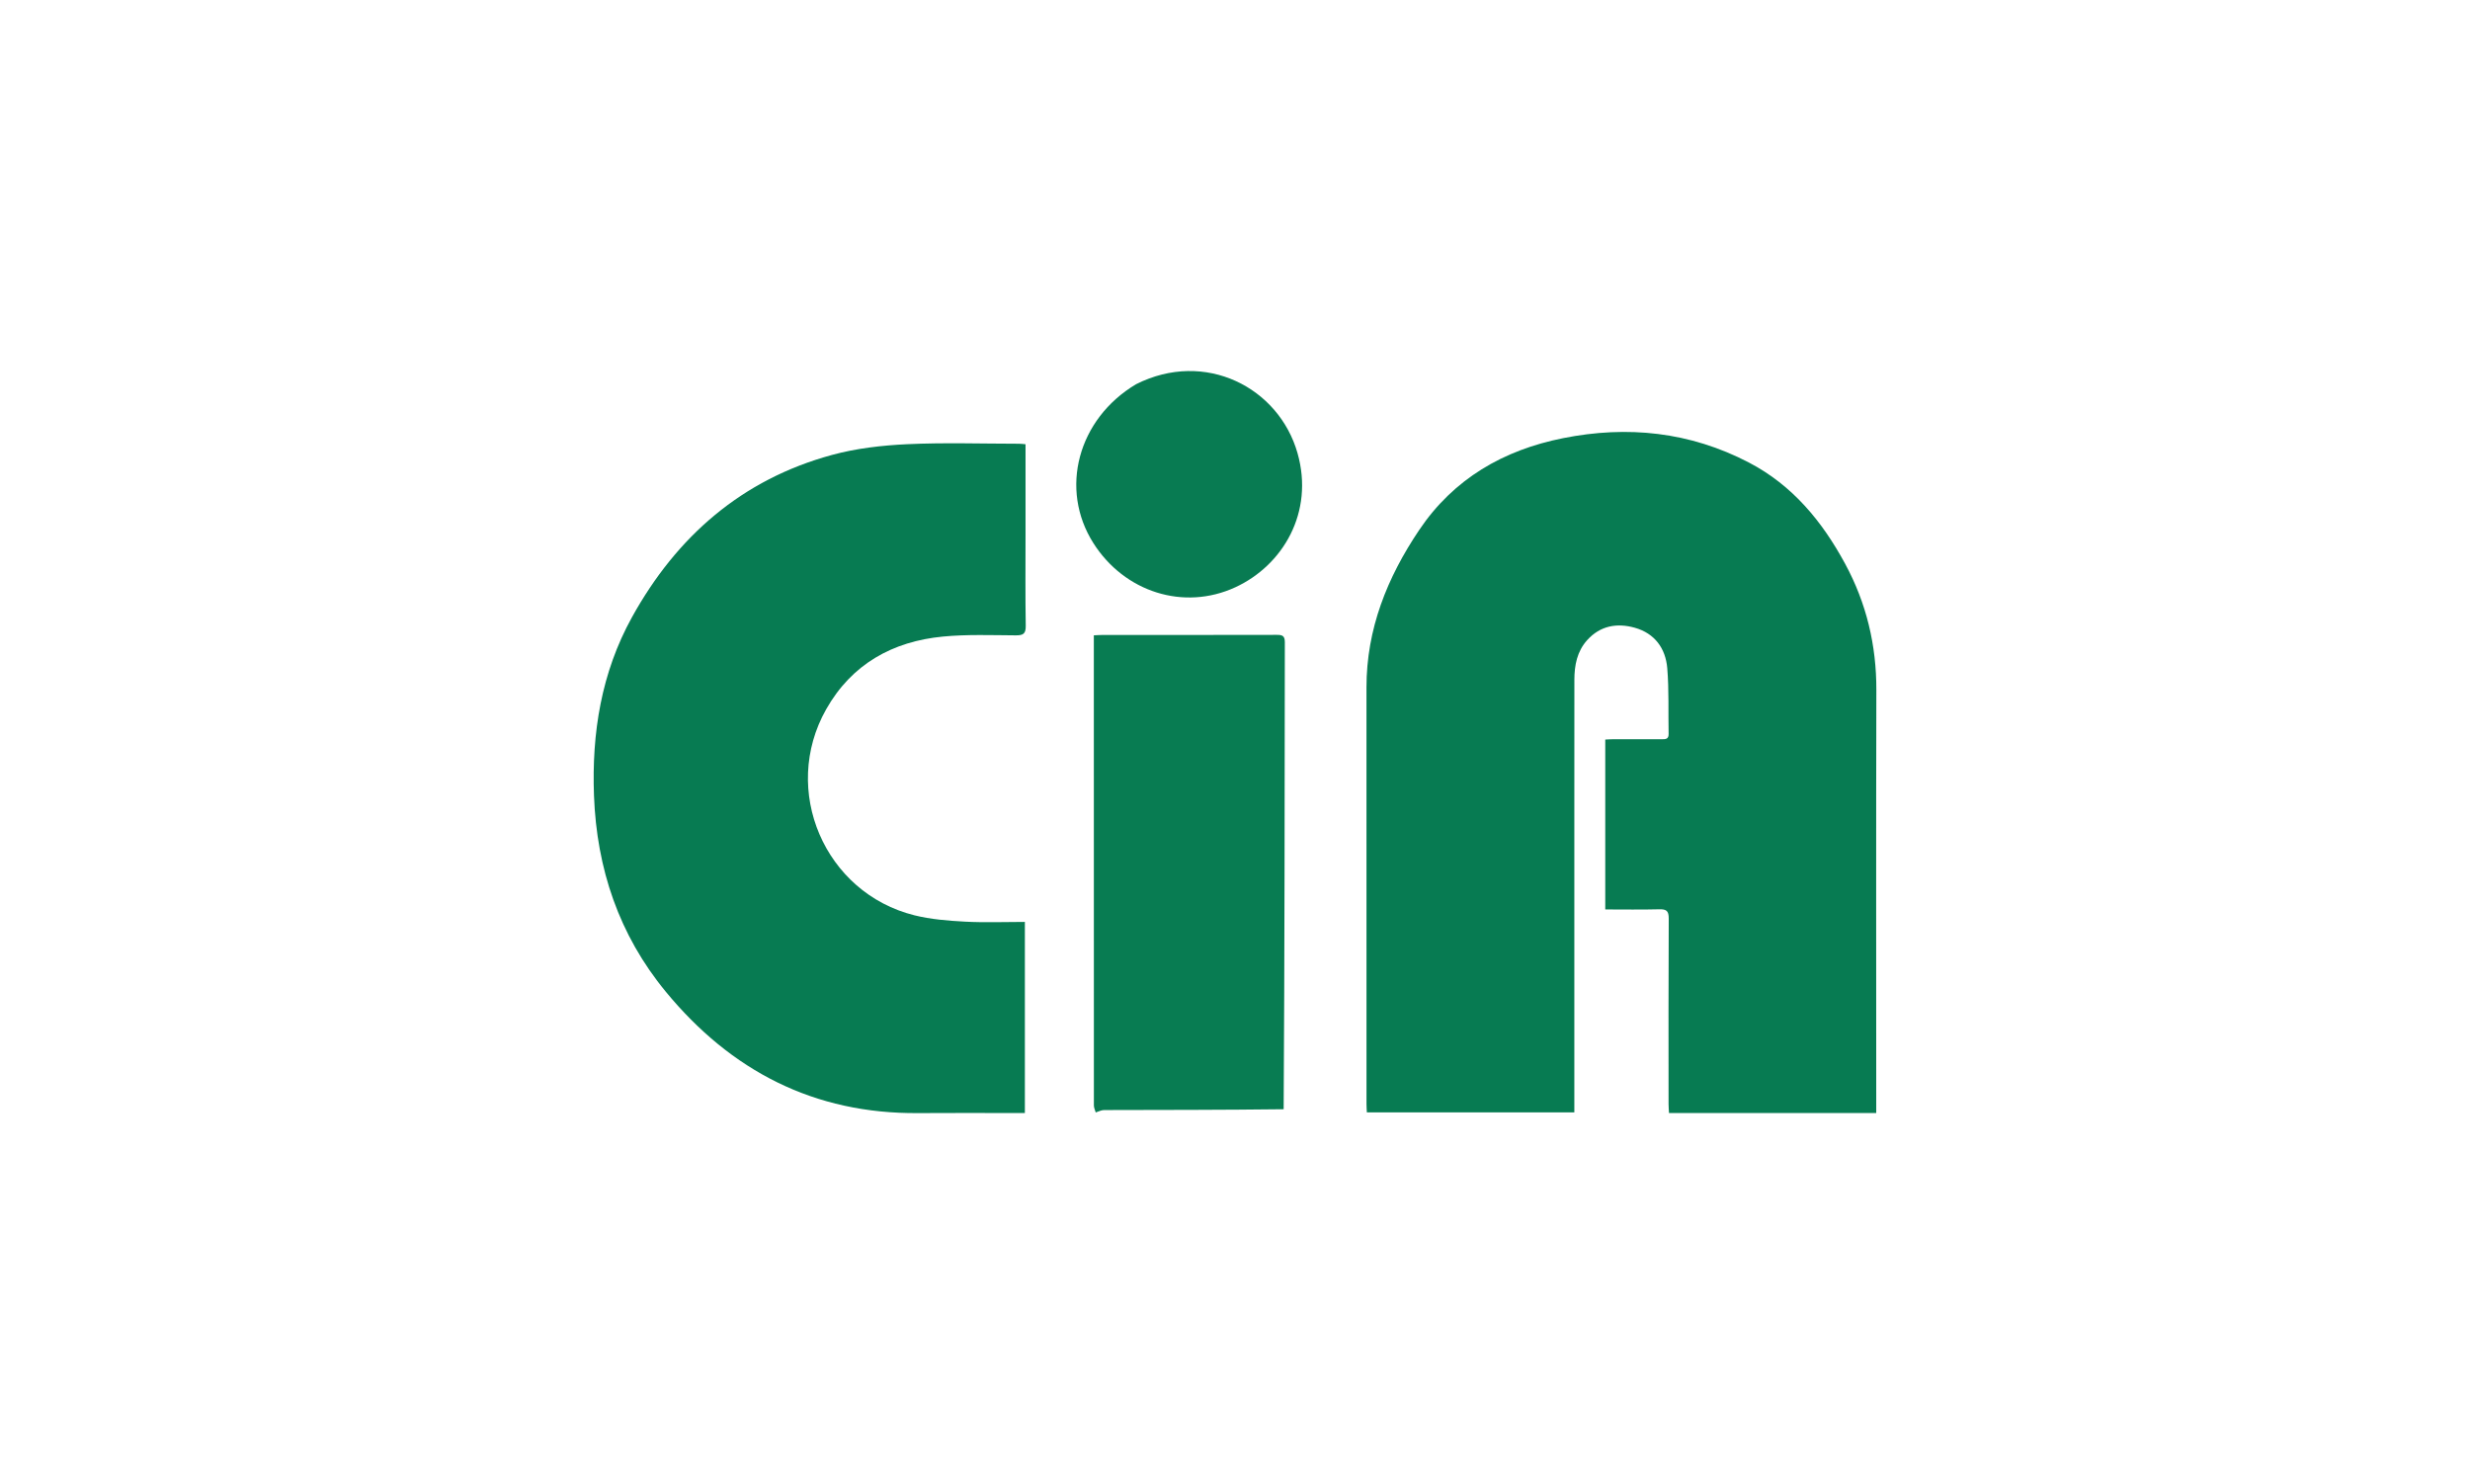 <svg width="233" height="140" viewBox="0 0 233 140" fill="none" xmlns="http://www.w3.org/2000/svg">
<path d="M170.127 104.995C165.876 104.995 161.702 104.995 157.439 104.995C157.423 104.675 157.399 104.41 157.399 104.146C157.397 98.314 157.383 92.482 157.415 86.65C157.419 85.925 157.197 85.756 156.52 85.774C154.841 85.817 153.159 85.788 151.427 85.788C151.427 80.422 151.427 75.134 151.427 69.763C151.668 69.752 151.911 69.733 152.153 69.732C153.689 69.729 155.224 69.727 156.76 69.733C157.114 69.734 157.413 69.731 157.403 69.236C157.362 67.168 157.446 65.09 157.276 63.033C157.121 61.152 156.079 59.737 154.209 59.214C152.537 58.746 150.949 59.014 149.714 60.391C148.765 61.45 148.517 62.756 148.514 64.121C148.504 68.615 148.51 73.109 148.51 77.603C148.509 86.313 148.51 95.023 148.51 103.733C148.51 104.11 148.51 104.486 148.51 104.929C141.986 104.929 135.508 104.929 128.938 104.929C128.927 104.685 128.905 104.419 128.905 104.154C128.903 91.05 128.906 77.947 128.902 64.844C128.9 59.339 130.854 54.488 133.866 50.008C137.129 45.153 141.829 42.454 147.44 41.334C153.516 40.121 159.408 40.727 164.978 43.631C169.093 45.777 171.889 49.183 174.055 53.182C176.064 56.892 177.01 60.86 177 65.094C176.969 78.071 176.989 91.048 176.989 104.025C176.989 104.321 176.989 104.617 176.989 104.995C174.669 104.995 172.436 104.995 170.127 104.995Z" fill="#077B52"/>
<path d="M96.74 50.468C96.74 53.372 96.713 56.2 96.76 59.027C96.772 59.783 96.526 59.937 95.823 59.933C93.534 59.92 91.229 59.83 88.957 60.047C84.193 60.502 80.341 62.65 77.935 66.906C73.622 74.536 77.783 84.231 86.263 86.342C87.811 86.727 89.439 86.854 91.038 86.94C92.892 87.04 94.755 86.964 96.678 86.964C96.678 92.988 96.678 98.948 96.678 104.995C96.384 104.995 96.114 104.995 95.844 104.995C92.773 104.995 89.701 104.973 86.63 104.999C76.815 105.083 68.966 101.034 62.795 93.537C58.389 88.183 56.289 81.947 56.032 75.052C55.811 69.145 56.725 63.451 59.608 58.235C63.83 50.598 69.983 45.227 78.487 42.913C80.771 42.291 83.189 42.015 85.56 41.902C89.077 41.736 92.607 41.857 96.132 41.858C96.302 41.858 96.473 41.883 96.74 41.904C96.74 44.757 96.74 47.575 96.74 50.468Z" fill="#077B52"/>
<path d="M103.361 104.937C103.301 104.718 103.188 104.499 103.188 104.28C103.181 89.743 103.182 75.206 103.183 60.669C103.183 60.447 103.183 60.225 103.183 59.931C103.494 59.917 103.738 59.897 103.982 59.897C109.467 59.895 114.953 59.9 120.439 59.887C120.95 59.886 121.202 59.96 121.201 60.578C121.181 75.241 121.182 89.903 121.09 104.635C115.383 104.703 109.766 104.699 104.149 104.712C103.886 104.712 103.623 104.859 103.361 104.937Z" fill="#087C52"/>
<path d="M107.163 36.245C113.684 32.956 120.641 36.548 122.4 42.754C123.981 48.328 121.02 53.329 116.529 55.399C111.66 57.643 106.068 55.843 103.142 51.235C99.91 46.144 101.667 39.528 107.163 36.245Z" fill="#087B52"/>
</svg>
